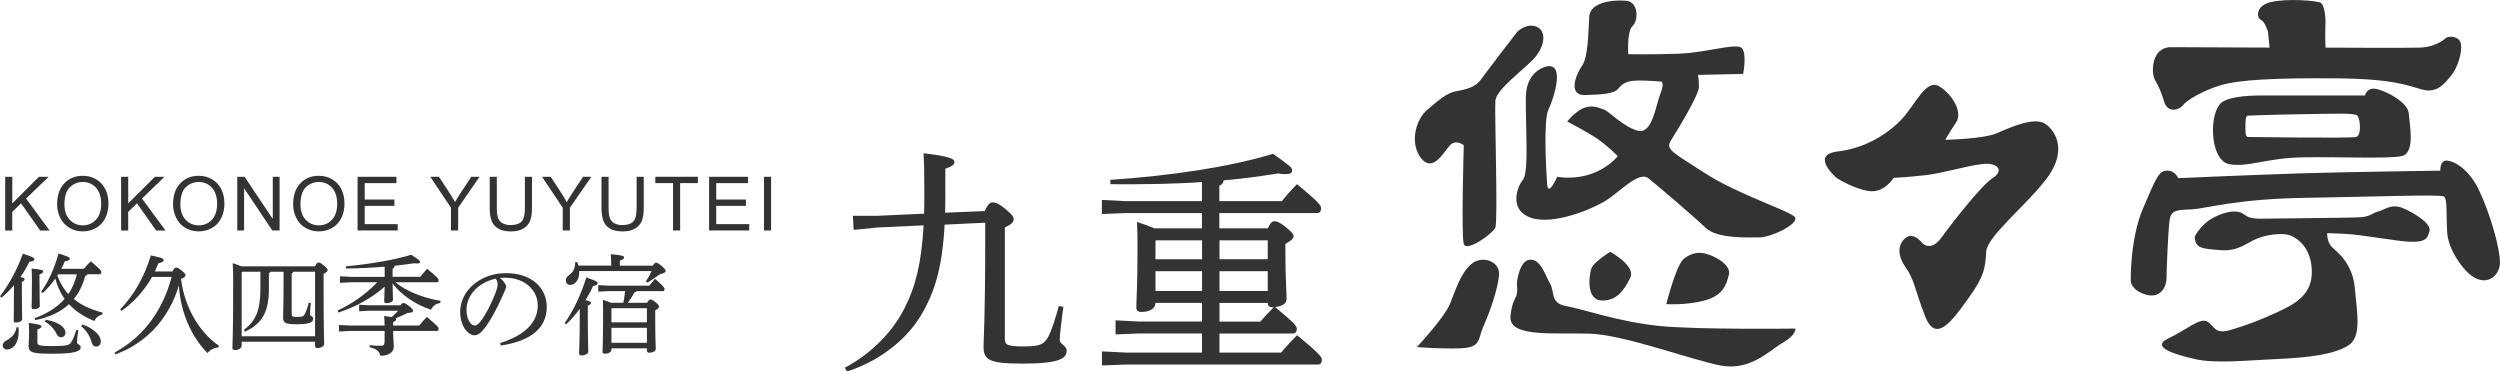 <?xml version="1.0" encoding="UTF-8"?>
<svg id="_レイヤー_1" data-name="レイヤー_1" xmlns="http://www.w3.org/2000/svg" version="1.1" viewBox="0 0 718.72 106.79">
  <!-- Generator: Adobe Illustrator 29.6.1, SVG Export Plug-In . SVG Version: 2.1.1 Build 9)  -->
  <defs>
    <style>
      .st0 {
        fill: #333;
      }
    </style>
  </defs>
  <g>
    <path class="st0" d="M1.49,66.26v-15.44h2.04v7.66l7.67-7.66h2.77l-6.48,6.26,6.76,9.19h-2.7l-5.5-7.82-2.53,2.47v5.35H1.49Z"/>
    <path class="st0" d="M16.42,58.74c0-2.56.69-4.57,2.06-6.02,1.38-1.45,3.15-2.18,5.33-2.18,1.43,0,2.71.34,3.86,1.02,1.14.68,2.02,1.63,2.62,2.85.6,1.22.9,2.6.9,4.15s-.32,2.97-.95,4.2c-.63,1.24-1.53,2.17-2.69,2.81-1.16.63-2.41.95-3.75.95-1.45,0-2.75-.35-3.9-1.05-1.14-.7-2.01-1.66-2.6-2.88-.59-1.22-.88-2.5-.88-3.86ZM18.53,58.77c0,1.86.5,3.33,1.5,4.4,1,1.07,2.26,1.61,3.77,1.61s2.8-.54,3.8-1.62c.99-1.08,1.49-2.62,1.49-4.6,0-1.26-.21-2.35-.64-3.29-.43-.94-1.05-1.66-1.87-2.18-.82-.52-1.74-.77-2.75-.77-1.45,0-2.69.5-3.74,1.49-1.04.99-1.56,2.65-1.56,4.98Z"/>
    <path class="st0" d="M34.82,66.26v-15.44h2.04v7.66l7.67-7.66h2.77l-6.48,6.26,6.76,9.19h-2.7l-5.5-7.82-2.53,2.47v5.35h-2.04Z"/>
    <path class="st0" d="M49.75,58.74c0-2.56.69-4.57,2.06-6.02,1.38-1.45,3.15-2.18,5.33-2.18,1.43,0,2.71.34,3.86,1.02,1.14.68,2.02,1.63,2.62,2.85.6,1.22.9,2.6.9,4.15s-.32,2.97-.95,4.2c-.63,1.24-1.53,2.17-2.69,2.81-1.16.63-2.41.95-3.75.95-1.45,0-2.75-.35-3.9-1.05-1.14-.7-2.01-1.66-2.6-2.88-.59-1.22-.88-2.5-.88-3.86ZM51.86,58.77c0,1.86.5,3.33,1.5,4.4,1,1.07,2.26,1.61,3.77,1.61s2.8-.54,3.8-1.62c.99-1.08,1.49-2.62,1.49-4.6,0-1.26-.21-2.35-.64-3.29-.43-.94-1.05-1.66-1.87-2.18-.82-.52-1.74-.77-2.75-.77-1.45,0-2.69.5-3.74,1.49-1.04.99-1.56,2.65-1.56,4.98Z"/>
    <path class="st0" d="M68.21,66.26v-15.44h2.1l8.11,12.13v-12.13h1.96v15.44h-2.1l-8.11-12.14v12.14h-1.96Z"/>
    <path class="st0" d="M84.27,58.74c0-2.56.69-4.57,2.06-6.02,1.38-1.45,3.15-2.18,5.33-2.18,1.43,0,2.71.34,3.86,1.02,1.15.68,2.02,1.63,2.62,2.85.6,1.22.9,2.6.9,4.15s-.32,2.97-.95,4.2-1.53,2.17-2.69,2.81c-1.16.63-2.41.95-3.75.95-1.45,0-2.75-.35-3.9-1.05-1.15-.7-2.01-1.66-2.6-2.88s-.88-2.5-.88-3.86ZM86.38,58.77c0,1.86.5,3.33,1.5,4.4,1,1.07,2.26,1.61,3.77,1.61s2.8-.54,3.8-1.62c.99-1.08,1.49-2.62,1.49-4.6,0-1.26-.21-2.35-.64-3.29-.43-.94-1.05-1.66-1.87-2.18-.82-.52-1.74-.77-2.75-.77-1.45,0-2.69.5-3.74,1.49-1.04.99-1.56,2.65-1.56,4.98Z"/>
    <path class="st0" d="M102.8,66.26v-15.44h11.17v1.82h-9.12v4.73h8.54v1.81h-8.54v5.26h9.48v1.82h-11.53Z"/>
    <path class="st0" d="M129.65,66.26v-6.54l-5.95-8.9h2.49l3.05,4.66c.56.87,1.08,1.74,1.57,2.61.46-.81,1.03-1.72,1.69-2.73l2.99-4.54h2.38l-6.16,8.9v6.54h-2.04Z"/>
    <path class="st0" d="M150.9,50.82h2.04v8.92c0,1.55-.18,2.79-.53,3.7-.35.91-.98,1.66-1.9,2.23-.92.57-2.12.86-3.61.86s-2.63-.25-3.55-.75c-.92-.5-1.58-1.22-1.97-2.16-.39-.95-.59-2.24-.59-3.87v-8.92h2.04v8.91c0,1.34.12,2.33.38,2.97.25.64.68,1.13,1.29,1.47.61.34,1.35.52,2.23.52,1.5,0,2.57-.34,3.21-1.02.64-.68.96-1.99.96-3.93v-8.91Z"/>
    <path class="st0" d="M161.78,66.26v-6.54l-5.95-8.9h2.49l3.05,4.66c.56.87,1.08,1.74,1.57,2.61.46-.81,1.03-1.72,1.69-2.73l2.99-4.54h2.38l-6.16,8.9v6.54h-2.04Z"/>
    <path class="st0" d="M183.03,50.82h2.04v8.92c0,1.55-.17,2.79-.53,3.7-.35.91-.98,1.66-1.9,2.23-.92.57-2.12.86-3.61.86s-2.63-.25-3.55-.75c-.92-.5-1.58-1.22-1.97-2.16-.39-.95-.59-2.24-.59-3.87v-8.92h2.04v8.91c0,1.34.12,2.33.37,2.97.25.64.68,1.13,1.29,1.47.61.34,1.35.52,2.23.52,1.5,0,2.57-.34,3.21-1.02.64-.68.96-1.99.96-3.93v-8.91Z"/>
    <path class="st0" d="M193.49,66.26v-13.62h-5.09v-1.82h12.24v1.82h-5.11v13.62h-2.04Z"/>
    <path class="st0" d="M203.86,66.26v-15.44h11.17v1.82h-9.12v4.73h8.54v1.81h-8.54v5.26h9.48v1.82h-11.53Z"/>
    <path class="st0" d="M219.64,66.26v-15.44h2.04v15.44h-2.04Z"/>
  </g>
  <g>
    <path class="st0" d="M0,85.19c2.7-3.55,5.02-7.88,6.56-12.25,3.05.97,3.33,1.23,3.33,1.6,0,.31-.35.6-1.44.72-.75,1.51-1.6,2.98-2.57,4.37,1,.31,1.19.5,1.19.69,0,.28-.25.53-.78.69v2.04c0,6.56.09,8.04.09,8.73,0,.5-.78.94-1.79.94-.44,0-.66-.16-.66-.53,0-.97.09-2.67.09-9.07v-1.1c-1.1,1.29-2.29,2.48-3.58,3.55l-.44-.38ZM5.34,94.13c.31,4.43-1.47,6.34-3.36,6.34-.69,0-1.22-.53-1.22-1.13,0-.63.41-1.13,1.22-1.54,1.54-.85,2.48-1.95,2.79-3.74l.57.06ZM22.51,94.95c-.25,1.63-.38,2.7-.38,3.45,0,.66,1.07.63,1.07,1.41,0,1.25-1.85,1.88-8.13,1.88-5.78,0-6.84-.34-6.84-2.23,0-.97.13-2.2.13-3.99,0-.88-.03-1.63-.09-2.64,3.33.44,3.64.69,3.64,1.01s-.22.53-1.16.88v3.64c0,.94.41,1.13,4.33,1.13,4.14,0,4.93-.28,5.43-1.16.57-.94.97-2.01,1.44-3.51l.57.12ZM11.36,81.01c0,5.15.09,6.37.09,7,0,.47-.75.88-1.7.88-.47,0-.66-.16-.66-.5,0-.88.09-2.23.09-7.38,0-2.01-.03-2.76-.09-3.8,3.05.28,3.33.5,3.33.82,0,.28-.19.53-1.07.88v2.1ZM25.12,78.85c-.06.25-.25.38-.6.47-.72,2.67-1.82,4.87-3.3,6.65,2.1,1.73,4.83,2.98,8.32,3.92l-.16.57c-1.07.19-1.82.88-2.23,1.82-2.98-1.19-5.43-2.79-7.32-4.83-2.45,2.26-5.65,3.74-9.67,4.58l-.25-.53c3.64-1.35,6.56-3.14,8.66-5.59-1.26-1.76-2.13-3.77-2.67-5.84-1.04,1.51-2.26,2.95-3.61,4.18l-.47-.38c2.13-2.98,3.89-6.84,4.99-10.99,3.05.94,3.27,1.13,3.27,1.51,0,.28-.31.6-1.44.72-.28.72-.63,1.44-1.04,2.17h6.5c.6-.72,1.32-1.51,1.98-2.17,2.86,2.36,3.05,2.76,3.05,3.08,0,.41-.19.66-.5.66h-3.52ZM13.12,91.94c1.76.22,3.61.91,4.65,1.82.69.57,1.04,1.16,1.04,1.82,0,.85-.5,1.38-1.29,1.38-.47,0-.94-.28-1.26-.94-.63-1.44-1.95-2.79-3.36-3.55l.22-.53ZM16.73,78.85c-.09.12-.16.25-.25.38.31.82.66,1.6,1.07,2.36.6,1.07,1.29,2.07,2.1,2.95,1.19-1.73,1.95-3.67,2.45-5.68h-5.37ZM23.64,93.29c1.92.6,3.33,1.57,4.3,2.58.72.82,1.04,1.6,1.04,2.2,0,.97-.53,1.57-1.35,1.57-.6,0-1.1-.44-1.26-1.16-.44-1.76-1.63-3.61-3.01-4.68l.28-.5Z"/>
    <path class="st0" d="M49.59,78.03c.5-.94.75-1.1,1.04-1.1.38,0,.69.13,1.57.82,1,.82,1.13,1.1,1.13,1.38,0,.35-.25.66-1.29,1.01,1,8.35,5.4,15.51,10.89,19.24l-.19.53c-1.26.06-2.39.66-3.08,1.6-1.16-1.22-2.23-2.48-3.14-3.86-2.13-3.2-3.58-6.81-4.4-10.55-.35-1.66-.6-3.36-.69-5.05-.35,1.07-.66,2.07-1.1,3.14-2.01,4.83-5.09,9.2-9.29,12.37-1.54,1.19-3.2,2.23-4.93,3.08-.94.44-1.92.85-2.89,1.26l-.28-.5c1.6-.94,3.17-1.95,4.65-3.11,3.86-3.05,6.94-6.97,9.07-11.43.82-1.66,1.54-3.42,2.07-5.21.22-.66.41-1.32.6-1.98v-.06h-5.62c-2.2,3.89-5.24,7.28-8.76,9.76l-.41-.41c3.74-3.83,6.94-9.23,8.82-15.54,3.2.69,3.67.91,3.67,1.35,0,.41-.25.63-1.51.91-.31.79-.63,1.6-1,2.36h5.05Z"/>
    <path class="st0" d="M90.58,76.55c.41-.88.69-1.07.94-1.07.38,0,.63.06,1.54.82,1.04.85,1.13,1.1,1.13,1.38s-.28.63-1.16,1.04v3.45c0,12.5.16,15.57.16,16.77,0,.66-1.07,1.13-1.95,1.13-.41,0-.66-.25-.66-.66v-1.16h-21.1v1.1c0,.75-.91,1.29-1.88,1.29-.53,0-.78-.19-.78-.57,0-.91.22-3.7.22-19.21,0-2.04-.06-3.61-.13-5.21.82.28,1.66.57,2.48.91h21.19ZM69.48,78.37v18.3h21.1v-18.55h-6.22c-.09.22-.25.38-.5.47v11.77c0,.57.16.75,1.51.75,1.57,0,1.91-.16,2.29-.91.41-.75.85-2.04,1.1-3.2l.6.13c-.13,1.26-.25,2.64-.25,3.2,0,.53.94.6.94,1.29,0,1.04-1.16,1.6-4.74,1.6-3.39,0-3.92-.47-3.92-1.95,0-.97.13-2.89.13-11.24v-1.92h-3.74c-.09.19-.25.34-.47.44v4.46c0,6.91-2.1,10.08-6.88,12.34l-.31-.5c3.42-2.67,4.74-5.46,4.74-12.03v-4.71h-5.15l-.22.25Z"/>
    <path class="st0" d="M126.55,87.1c-1.44.25-2.17.97-2.64,1.95-4.3-1.44-8.63-4.24-11.05-7.6.03,3.08.13,4.02.13,4.71,0,.57-.94,1-1.85,1-.47,0-.69-.22-.69-.6,0-.69.09-1.6.13-4.15-3.8,3.39-8.54,5.9-13.28,7.44l-.25-.57c4.11-1.92,8.13-4.68,11.4-8.13h-7.54l-3.17.16v-1.88l3.17.16h9.67v-2.92c-3.49.31-7.25.47-11.11.53l-.03-.63c7-.66,13.94-1.82,18.77-3.33,2.23,1.41,2.54,1.73,2.54,2.04s-.19.47-.88.47c-.25,0-.53-.03-.91-.06-1.73.28-3.58.5-5.53.72-.03.47-.22.69-.57.85v2.32h7.97c.66-.82,1.13-1.44,1.95-2.29,2.98,2.35,3.33,2.92,3.33,3.26s-.19.6-.5.6h-11.93c3.05,2.54,7.69,4.43,12.97,5.34l-.09.6ZM110.57,93.57c-.03-1.04-.06-1.95-.13-2.73.97.13,1.7.22,2.2.31.66-.57,1.26-1.19,1.82-1.82h-8.29l-2.92.16v-1.88l2.92.16h8.95c.41-.57.57-.66.85-.66s.53.06,1.63.88c1.04.82,1.13,1.07,1.13,1.35,0,.38-.31.6-1.57.63-.97.5-2.2,1.07-3.42,1.54.13.09.16.19.16.28,0,.31-.28.53-.88.82v.97h7.5c.66-.79,1.41-1.66,2.2-2.48,3.17,2.7,3.39,3.05,3.39,3.39,0,.41-.19.66-.5.66h-12.59c0,1.88.19,3.36.19,4.49,0,1.63-1.41,2.64-3.89,2.64-.19-1.25-.97-1.95-3.05-2.45l.06-.6c1.04.13,2.1.19,2.89.19,1.13,0,1.35-.25,1.35-1.38v-2.89h-9.92l-3.2.16v-1.88l3.2.16h9.92Z"/>
    <path class="st0" d="M143.77,98.62c6.84-2.14,10.83-5.71,10.83-10.83,0-4.36-3.74-7.91-9.23-7.94-.57-.03-1.07,0-1.63.06,1.13.94,1.76,1.95,1.76,2.45s-.31,1.13-.66,1.88c-.44,1-1.41,3.2-2.57,5.37-1.04,1.95-2.32,4.05-3.39,5.27-.91,1.07-1.66,1.51-2.54,1.51-.72,0-1.66-.5-2.48-1.54-.94-1.22-1.57-3.08-1.57-5.18,0-6.09,5.78-11.15,13.19-11.15s11.71,4.3,11.71,9.73c0,6.84-5.87,10.02-13.22,11.08l-.19-.72ZM134.1,89.05c0,1.63.47,3.01,1.04,3.74.38.47.91.79,1.32.79.47,0,.97-.25,1.63-1.1,1.73-2.26,3.36-5.56,4.46-8.54.25-.69.5-1.47.5-2.2,0-.53-.13-1.07-.53-1.63-4.8,1.04-8.41,4.62-8.41,8.95Z"/>
    <path class="st0" d="M162.31,92.88c2.54-3.51,4.77-8.32,6.25-13.12,2.98,1.04,3.26,1.26,3.26,1.63,0,.41-.35.69-1.32.82-.57,1.32-1.32,2.7-2.17,4.08,1.29.28,1.57.5,1.57.79s-.19.47-.91.82v3.36c0,6.06.13,8.51.13,9.83,0,.57-.91,1.1-1.95,1.1-.47,0-.69-.22-.69-.6,0-1.19.19-3.64.19-10.36v-2.45c-1.19,1.63-2.54,3.17-3.92,4.46l-.44-.35ZM175.72,76.37v-.06c0-1.35-.06-2.26-.13-3.23,3.17.25,3.83.53,3.83.91,0,.31-.22.57-1.22.94v1.44h9.48c.47-.75.69-.85.94-.85.31,0,.66.16,1.63.97,1,.85,1.1,1.07,1.1,1.44,0,.31-.31.63-1.6.88-.97.72-2.29,1.63-3.61,2.45l-.44-.38c.6-.94,1.16-1.92,1.63-2.95h-20.82v.5c0,2.1-1.26,3.48-2.54,3.48-.82,0-1.29-.53-1.29-1.26,0-.6.28-1.1.85-1.51,1.26-.88,1.85-2.01,1.82-3.77l.57-.06c.16.34.25.69.35,1.04h9.45ZM186.02,87.04c.44-.72.66-.94.94-.94s.63.09,1.51.79c.82.66,1,1,1,1.32,0,.28-.25.53-1.1,1.04v1.79c0,7,.16,8.51.16,9.29,0,.63-.88,1.07-1.88,1.07-.41,0-.66-.19-.66-.6v-.66h-10.2v.41c0,.66-.85,1.13-1.88,1.13-.5,0-.69-.19-.69-.6,0-.78.16-2.89.16-10.33,0-2.1,0-3.01-.06-4.55.78.25,1.57.53,2.32.85h3.55c.25-1.1.41-2.23.53-3.36h-4.71l-3.01.16v-1.88l3.01.16h11.65c.6-.72,1-1.29,1.66-1.98,2.42,2.07,2.73,2.64,2.73,2.95,0,.34-.16.6-.47.6h-7.5c-.16.16-.35.28-.69.38-.47.88-1.1,1.91-1.88,2.98h5.53ZM185.98,88.61h-10.11l-.09.09v3.96h10.2v-4.05ZM185.98,94.23h-10.2v4.33h10.2v-4.33Z"/>
  </g>
  <g>
    <path class="st0" d="M283.11,60.66c.96-2.13,1.58-2.47,2.27-2.47.76,0,1.58.2,3.64,1.85,2.2,1.85,2.4,2.4,2.4,3.09s-.62,1.37-2.54,2.27v31.99c0,1.79.76,2.2,5.42,2.2s5.77-.62,6.93-2.54c1.1-1.92,2.33-5.97,3.16-9.06l1.3.2c-.41,3.3-1.03,7.96-1.03,9.54,0,1.24,1.99,1.58,1.99,3.09,0,2.2-1.99,3.71-12.63,3.71-9.82,0-11.26-1.1-11.26-4.87,0-2.54.48-7.55.48-30.69v-4.94l-11.67.55c-.69,12.43-2.81,19.43-6.93,26.3-4.67,7.62-12.77,13.25-21.15,15.93l-.62-1.1c6.8-3.57,13.25-9.47,17.1-16.96,3.3-6.38,4.94-13.25,5.56-23.96l-13.39.62-6.73.69-.21-4.05h6.87l13.59-.62c.07-1.99.07-4.05.07-6.32,0-6.39-.07-8.31-.21-11.05,7.83.89,8.86,1.72,8.86,2.47,0,.82-.55,1.24-2.61,1.99v7c0,1.99,0,3.84-.07,5.63l11.4-.48Z"/>
    <path class="st0" d="M364.46,65.67c.82-1.72,1.3-2.06,1.92-2.06.76,0,1.24.14,3.16,1.58,2.06,1.72,2.33,2.2,2.33,2.74,0,.62-.62,1.24-2.33,2.2v2.88c0,7.21.34,10.99.34,12.98,0,1.3-1.44,2.13-3.3,2.27,5.63,4.67,6.25,5.56,6.25,6.25,0,.82-.41,1.37-1.1,1.37h-21.15v5.49h17.71c1.37-1.65,2.95-3.36,4.6-5.01,6.45,5.29,7.14,6.32,7.14,7.07,0,.82-.41,1.37-1.1,1.37h-55.27l-6.86.27v-4.05l6.86.34h21.9v-5.49h-18.26l-6.59.27v-4.05l6.59.34h18.26v-5.36h-13.39v.14c0,1.44-1.65,2.47-3.98,2.47-1.1,0-1.51-.41-1.51-1.3,0-1.85.34-6.45.34-15.86,0-4.19,0-5.7-.14-8.72,1.72.55,3.36,1.17,5.01,1.85h13.66v-4.39h-22.04l-6.73.27v-4.05l6.73.34h22.04v-5.49c-4.12.34-8.31.41-12.43.55-4.67.07-9.27.14-13.87.07l-.07-1.24c18.06-1.24,34.19-3.71,46.82-7.48,4.6,3.3,5.49,3.91,5.49,4.74,0,.75-.55,1.1-1.99,1.1-.55,0-1.24-.07-2.06-.21-5.08.83-10.23,1.51-15.65,1.99-.14.75-.48,1.3-1.24,1.51v4.46h17.99c1.3-1.65,2.68-3.23,4.33-4.87,6.45,5.29,6.93,6.18,6.93,6.94,0,.82-.41,1.37-1.1,1.37h-28.15v4.39h13.87ZM345.58,69.1h-13.25l-.14.14v5.29h13.39v-5.42ZM345.58,77.96h-13.39v5.7h13.39v-5.7ZM364.46,74.52v-5.42h-13.87v5.42h13.87ZM364.46,83.66v-5.7h-13.87v5.7h13.87ZM350.59,92.45h11.74c1.24-1.44,2.4-2.68,3.85-4.12h-.34c-.89,0-1.37-.34-1.37-1.24h-13.87v5.36Z"/>
  </g>
  <g>
    <path class="st0" d="M436.16,9.17s2.81-2.81,5.75-1.41c2.94,1.41,2.05,6.01-1.15,9.33s-10.61,8.69-10.86,11.89.77,34.64,0,36.43c-.77,1.79-8.31,7.16-9.08,4.73-.77-2.43,0-28.38,0-28.38,0,0-2.3-1.92-4.09.13-1.79,2.05-4.86,7.8-8.18,3.58s-1.66-10.99,1.79-13.93c3.45-2.94,5.73-4.84,8.18-5.3,2.45-.47,5.48-.93,7.23-3.38,1.75-2.45,10.41-13.68,10.41-13.68Z"/>
    <path class="st0" d="M444.72,19.1s-5.92.92-6.06,8.79c-.14,7.88.97,21.56-.83,23.77s-4.01,8.71,2.21,10.92c6.22,2.21,17.14-2.21,21.28-4.7,4.15-2.49,9.81-8.85,12.58-6.63,2.76,2.21,13.13,11.06,16.45,14.24,3.32,3.18,12.02,2.76,15.48,2.76s11.89-4.15,10.09-5.94c-1.8-1.8-16.45-6.5-25.85-12.58-9.4-6.08-11.33-6.77-9.67-9.4s8.02-12.99,8.02-15.34-.28-3.46-.28-3.46l12.99-.28s1.11-5.53-.28-7.33-10.09,1.24-18.38,1.52-14.37.14-14.37.14c0,0-.41-6.64,1.24-8.09,1.66-1.45,1.8-6.84-1.66-7.25-3.46-.41-10.5.28-10.78,4.42-.28,4.15-.28,11.75-2.07,14.24-1.8,2.49-4.15,8.57.83,8.43,4.98-.14,8.43-.41,9.54-1.8,1.11-1.38,2.21-2.21,4.98-2.35s7.46.28,7.46.28c0,0,.97.28-.34,3.59s-2.28,11.75-6.57,10.5c-4.28-1.24-7.88-5.39-9.67-6.08s-3.73-1.38-6.08-.28c-2.35,1.11-4.42,3.73-4.42,3.73,0,0,6.08,3.18,8.85,5.11s5.67,4.84,5.67,4.84c0,0-2.49,3.32-7.6,5.11-5.11,1.8-9.81.83-9.81.83,0,0-2.63,6.11-2.9,2.02s-1.11-18.19.41-21.37c1.52-3.18,4.8-13.3-.43-12.39Z"/>
    <path class="st0" d="M407.35,99.77s7.87-8.42,9.52-12.44,2.93-8.6,6.04-11.35c3.11-2.75,8.42-.92,8.05,3.11-.37,4.03-2.56,10.43-4.39,14.46-1.83,4.03-.55,6.41-6.95,6.59-6.41.18-12.26-.37-12.26-.37Z"/>
    <path class="st0" d="M436.08,81.47s.55-6.46,3.66-6.8,4.39,4.24,5.86,6.8c1.46,2.56,0,5.68,4.58,6.5,4.58.82,15.56,4.66,27.08,5.76,11.53,1.1,38.91.73,38.91.73,0,0,.25,1.83-3.59,4.03-3.84,2.2-9.33,8.24-17.93,6.59-8.6-1.65-27.45-8.78-37.52-9.15s-23.61,1.28-22.88-5.12c.73-6.41,2.38-4.21,1.83-9.33Z"/>
    <path class="st0" d="M462.91,72.4s7.49,4.03,5.76,7.49c-1.73,3.46-3.89,6.77-8.36,6.48-4.47-.29-3.46-7.64-2.74-9.37.72-1.73,5.33-4.61,5.33-4.61Z"/>
    <path class="st0" d="M483.8,74.68s2.02-2.13,5.04-1.99c3.03.14,8.93,3.17,8.21,6.2s-1.73,6.09-7.06,7.51-10.95,1.03-10.95,1.03c0,0,2.59-10.33,4.75-12.75Z"/>
    <path class="st0" d="M528.07,51.22s-7.91-6.71.24-7.67,14.63-5.25,18.47-9.34c3.84-4.09,6.95-11.76,10.79-9.36,3.84,2.4,6.71,7.46,4.8,10.32-1.92,2.87-3.12,5.02-3.12,5.02,0,0,11.03-.21,14.87-1.91,3.84-1.69,10.79-4.81,13.91-2.65,3.12,2.16,6.23,7.82.48,15.54-5.76,7.72-17.27,16.74-17.51,21.22-.24,4.48-.48,6.96-5.04,13.27-4.56,6.32-9.35,13.27-12.47,5.36-3.12-7.91-2.96-10.36-5.73-14.32s-1.78-7.13.4-8.52,4.56,1.78,4.56,1.78c0,0,2.4,2.55,5.46-1.7,3.06-4.25,11.58-15.15,14.76-17.13s1.59-4.56-3.17-3.96c-4.76.59-11.1,2.58-16.05,3.17s-9.31.79-9.31.79c0,0-2.77,4.56-7.33,3.77-4.56-.79-8.98-3.68-8.98-3.68Z"/>
    <path class="st0" d="M651.97,8.83c-.37-.5-.75-2.49-1.99-3.11s-1.62-3.98,2.74-5.1,13.69-.5,14.57.25c.87.75,1.37,3.61,1.24,6.22-.12,2.61.02,6.6.02,6.6,0,0,23.26.12,27.24,0,3.98-.12,6.72-2.12,7.35-2.74.62-.62,3.98-.75,4.36,1.74s-1,6.85-2.86,9.09c-1.87,2.24-3.98,5.1-8.22,3.98s-7.97-3.11-25.02-3.24c-17.06-.12-27.64.37-32.99,1.99-5.35,1.62-9.83,4.36-10.83,5.73s-4.36,2.37-5.35-.87c-1-3.24-1.62-4.48-2.74-6.47s-1-9.34,4.61-9.34,28.38.12,28.38.12l-.5-4.86Z"/>
    <path class="st0" d="M692.48,32.57c-.24-3.41-7.56-6.95-9.88-7.07-2.32-.12-2.68,1.95-2.68,1.95h-29.87c-11.34,0-12.07,2.8-12.07,2.8-2.93,3.78-2.44,15.97,2.93,16.95,5.36.98,10.49-1.71,20.61-1.95,10.12-.24,24.87.49,28.9-.37,4.02-.85,2.32-8.9,2.07-12.31ZM677.38,39.38c-1.59.42-31.1,0-31.1,0,0,0-.74.21-.74-2.01s-.11-4.1.74-4.13c0,0,8.46-.32,16.4-.42,7.93-.11,14.17-.42,15.02.42.85.85,1.27,5.71-.32,6.14Z"/>
    <path class="st0" d="M612.56,80.75s-.25-11.99,3.53-20.83c3.79-8.84,4.54-10.86,6.94-10.86s3.16,2.15,3.16,2.15c0,0,23.37-1.01,35.8-1.39,12.42-.38,39.56-.76,39.56-.76,0,0-.13-3.03,1.89-2.9,2.02.13,6.31,2.27,9.34,8.71,3.03,6.44,5.93,16.28,5.93,20.58s-4.92,8.08-10.22,1.89c0,0-4.64-5.05-4.96-10.68s.11-9.55-.96-10.19c-1.06-.64-21,.11-40.38.42-19.38.32-28.08,3.08-32.01,3.29s-6.05-.05-6.47,3.26c-.42,3.32-.85,14.14-.85,16.48s-1.59,6.05-5.94,4.78c-4.35-1.27-4.36-3.96-4.36-3.96Z"/>
    <path class="st0" d="M630.94,68.05s1.7-3.5,5.26-5.41,6.84-2.34,8.54-1.27,1.8,1.59,6.47,1.49,24.84-.21,27.6-.42c2.76-.21,3.4-1.35,4.88-1.63,1.49-.28,3.72-2.4,7.01-1.02,3.29,1.38,8.39,4.48,7.75,6.65-.64,2.16-.85,3.86-9.34,2.69-8.49-1.17-12.21-1.8-15.07-1.91s-4.99-.21-4.99-.21c0,0-.21,2.55,1.49,4.14,1.7,1.59,5.84,4.67,6.47,11.89.64,7.22,2.02,13.91-2.02,16.35-4.03,2.44-10.83,3.4-20.27,3.82-9.45.42-17.73,1.38-23.78,0-6.05-1.38-12.74-3.5-7.54-5.94,5.2-2.44,9.13-6.16,11.25-4.78,2.12,1.38,2.02,3.72,6.69,2.34,4.67-1.38,8.81-2.97,13.59-5.2,4.78-2.23,9.83-4.88,9.69-11.68-.14-6.79-4.07-9.34-5.98-10.19-1.91-.85-6.26-.53-9.55.74s-5.41,3.82-10.83,3.4c-5.41-.42-7.11-.53-7.32-3.82Z"/>
  </g>
</svg>
